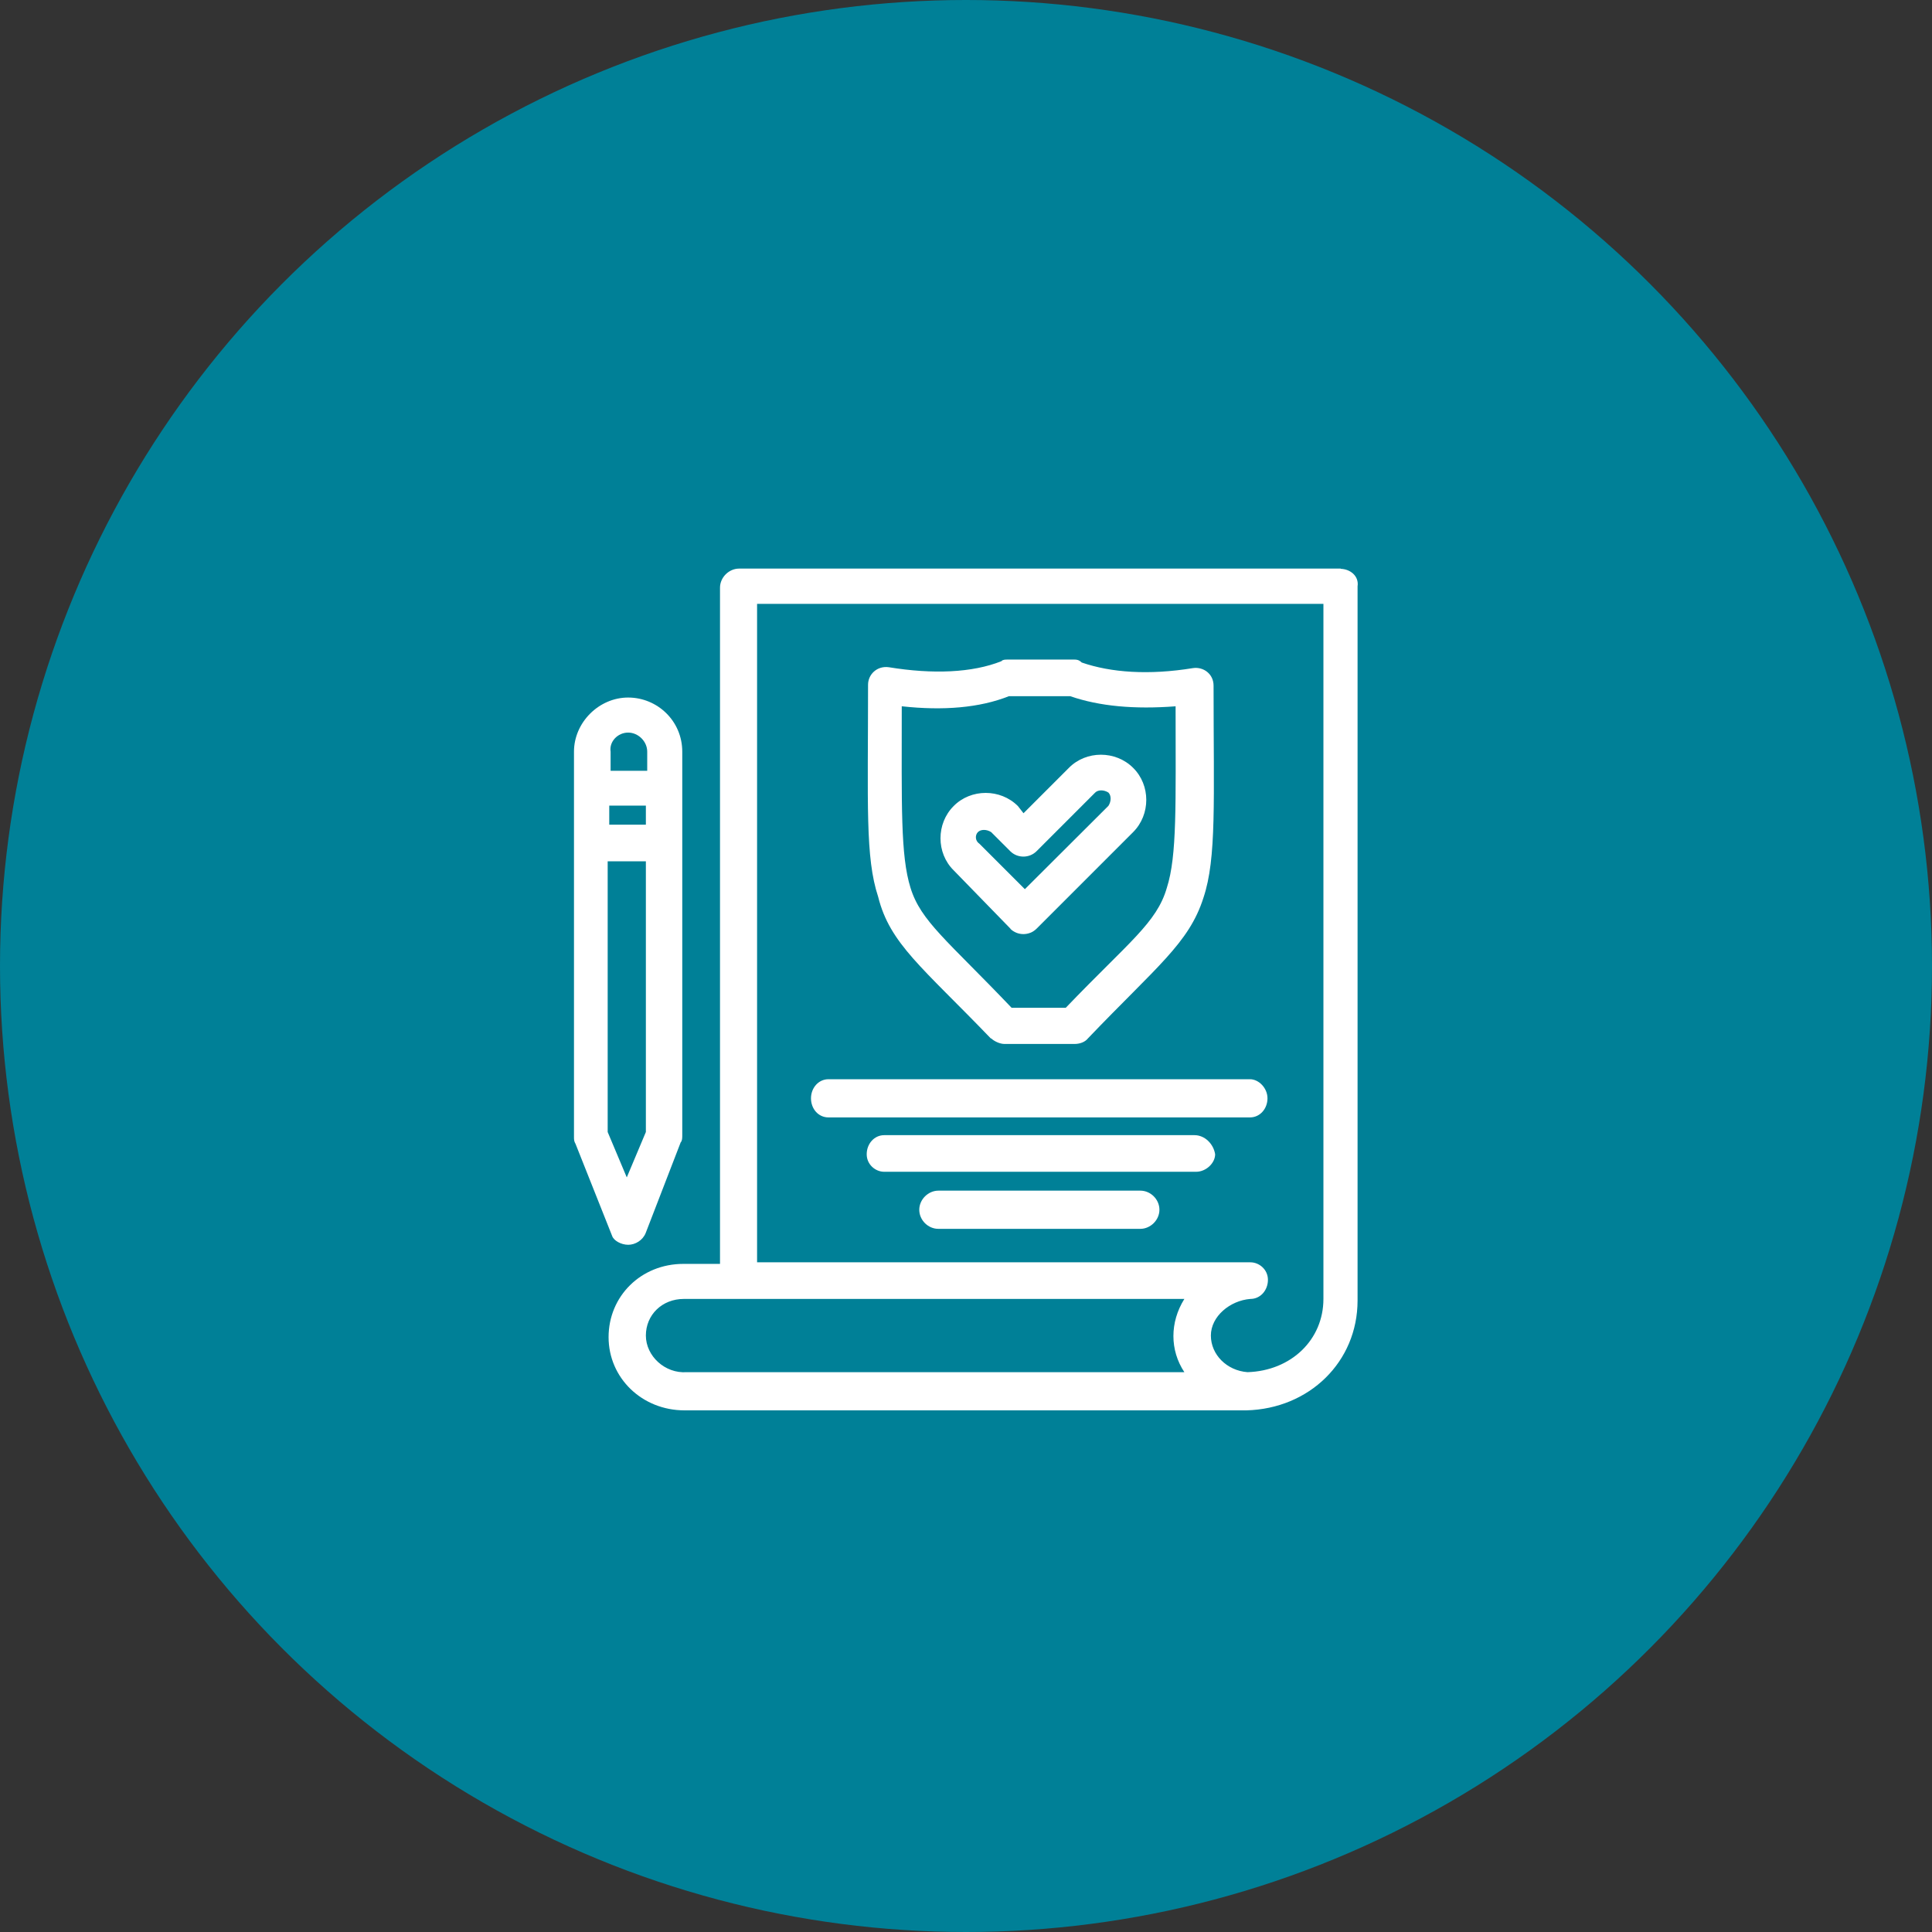 <?xml version="1.0" encoding="UTF-8"?> <svg xmlns="http://www.w3.org/2000/svg" id="uuid-cf3343a4-b111-46c6-bee1-e0c6e2925887" viewBox="0 0 86 86"><rect x="0" y="0" width="86" height="86" fill="#333333" stroke="none"/><defs><style>.uuid-0a1d4bd4-2dc7-4eaa-af51-cfaafd894aed{fill:#008097;}.uuid-b927b2df-0f37-4892-9f13-63810418bfbf{fill:#fff;}</style></defs><g id="uuid-5db4fec4-dd8c-47c1-afb0-4bd1978b7ec5"><g id="uuid-01f66b94-1090-4e05-9839-892ce0eb48b3"><circle class="uuid-0a1d4bd4-2dc7-4eaa-af51-cfaafd894aed" cx="43" cy="43" r="43"></circle><path class="uuid-b927b2df-0f37-4892-9f13-63810418bfbf" d="M58.91,57.82c0,1.82-1.44,3.2-3.38,3.26-.92-.07-1.63-.78-1.63-1.63s.85-1.56,1.76-1.63c.45,0,.78-.39.78-.85s-.39-.78-.78-.78h-21.96v-29.31h25.21v30.95h0ZM28.75,59.45c0-.92.72-1.63,1.69-1.63h22.28c-.65,1.04-.65,2.28,0,3.26h-22.15c-.97.07-1.82-.72-1.82-1.63h0ZM59.68,25.31h-26.78c-.45,0-.85.39-.85.85v30.1h-1.63c-1.89,0-3.33,1.44-3.33,3.26s1.49,3.26,3.38,3.26h25.01c2.8-.07,4.95-2.16,4.95-4.89v-31.79c.07-.45-.32-.78-.78-.78h.03Z"></path><path class="uuid-b927b2df-0f37-4892-9f13-63810418bfbf" d="M27.12,38.34h1.63v12.05l-.85,2.02-.85-2.02v-12.05h.07-.01.01ZM27.96,32.61c.45,0,.85.39.85.85v.85h-1.63v-.85c-.07-.45.32-.85.78-.85h.01-.01ZM27.12,35.86h1.63v.85h-1.63v-.85h0ZM27.96,55.41c.32,0,.65-.2.78-.52l1.56-4.04c.07-.07.07-.2.07-.32v-17.07c0-1.37-1.11-2.41-2.41-2.41s-2.41,1.11-2.41,2.41v17.14c0,.13,0,.2.07.32l1.63,4.1c.07.2.39.39.72.39,0,0-.01,0,0,0Z"></path><path class="uuid-b927b2df-0f37-4892-9f13-63810418bfbf" d="M43.53,37.04c.13-.13.39-.13.59,0l.85.85c.32.32.85.32,1.17,0l2.61-2.61h0c.13-.13.39-.13.59,0,.13.13.13.39,0,.59l-3.72,3.71-2.02-2.02c-.2-.13-.2-.39-.07-.52h0ZM44.97,41.34c.32.32.85.32,1.17,0l4.3-4.3c.78-.78.78-2.09,0-2.86-.78-.78-2.09-.78-2.86,0l-2.02,2.02-.25-.32c-.78-.78-2.09-.78-2.86,0-.78.78-.78,2.09,0,2.86l2.54,2.61h-.02Z"></path><path class="uuid-b927b2df-0f37-4892-9f13-63810418bfbf" d="M40.15,31.44c1.83.2,3.45.07,4.76-.45h2.73c1.3.45,2.86.59,4.69.45,0,4.37.07,6.65-.39,8.08-.45,1.56-1.69,2.41-4.5,5.34h-2.41c-2.86-3-4.04-3.85-4.5-5.34-.45-1.44-.39-3.65-.39-8.08h0ZM44.12,46.22c.13.13.39.25.59.25h3.13c.2,0,.45-.07.59-.25,3.06-3.2,4.5-4.24,5.14-6.26.59-1.76.45-4.3.45-9.44,0-.52-.45-.85-.92-.78-1.96.32-3.65.2-4.95-.25-.13-.13-.25-.13-.32-.13h-3c-.07,0-.2,0-.25.07-1.3.52-3.06.59-5.02.27-.52-.07-.92.32-.92.78,0,5.34-.13,7.69.45,9.44.52,2.09,1.96,3.13,5.02,6.31h0Z"></path><path class="uuid-b927b2df-0f37-4892-9f13-63810418bfbf" d="M36.88,49.74h18.76c.45,0,.78-.39.78-.85s-.39-.85-.78-.85h-18.76c-.45,0-.78.39-.78.85s.32.85.78.85h0Z"></path><path class="uuid-b927b2df-0f37-4892-9f13-63810418bfbf" d="M53.17,50.53h-13.81c-.45,0-.78.39-.78.85s.39.78.78.78h13.88c.45,0,.85-.39.85-.78-.07-.45-.45-.85-.92-.85h0Z"></path><path class="uuid-b927b2df-0f37-4892-9f13-63810418bfbf" d="M50.76,53h-8.99c-.45,0-.85.39-.85.85s.39.85.85.85h8.99c.45,0,.85-.39.85-.85s-.39-.85-.85-.85h0Z"></path></g></g></svg> 